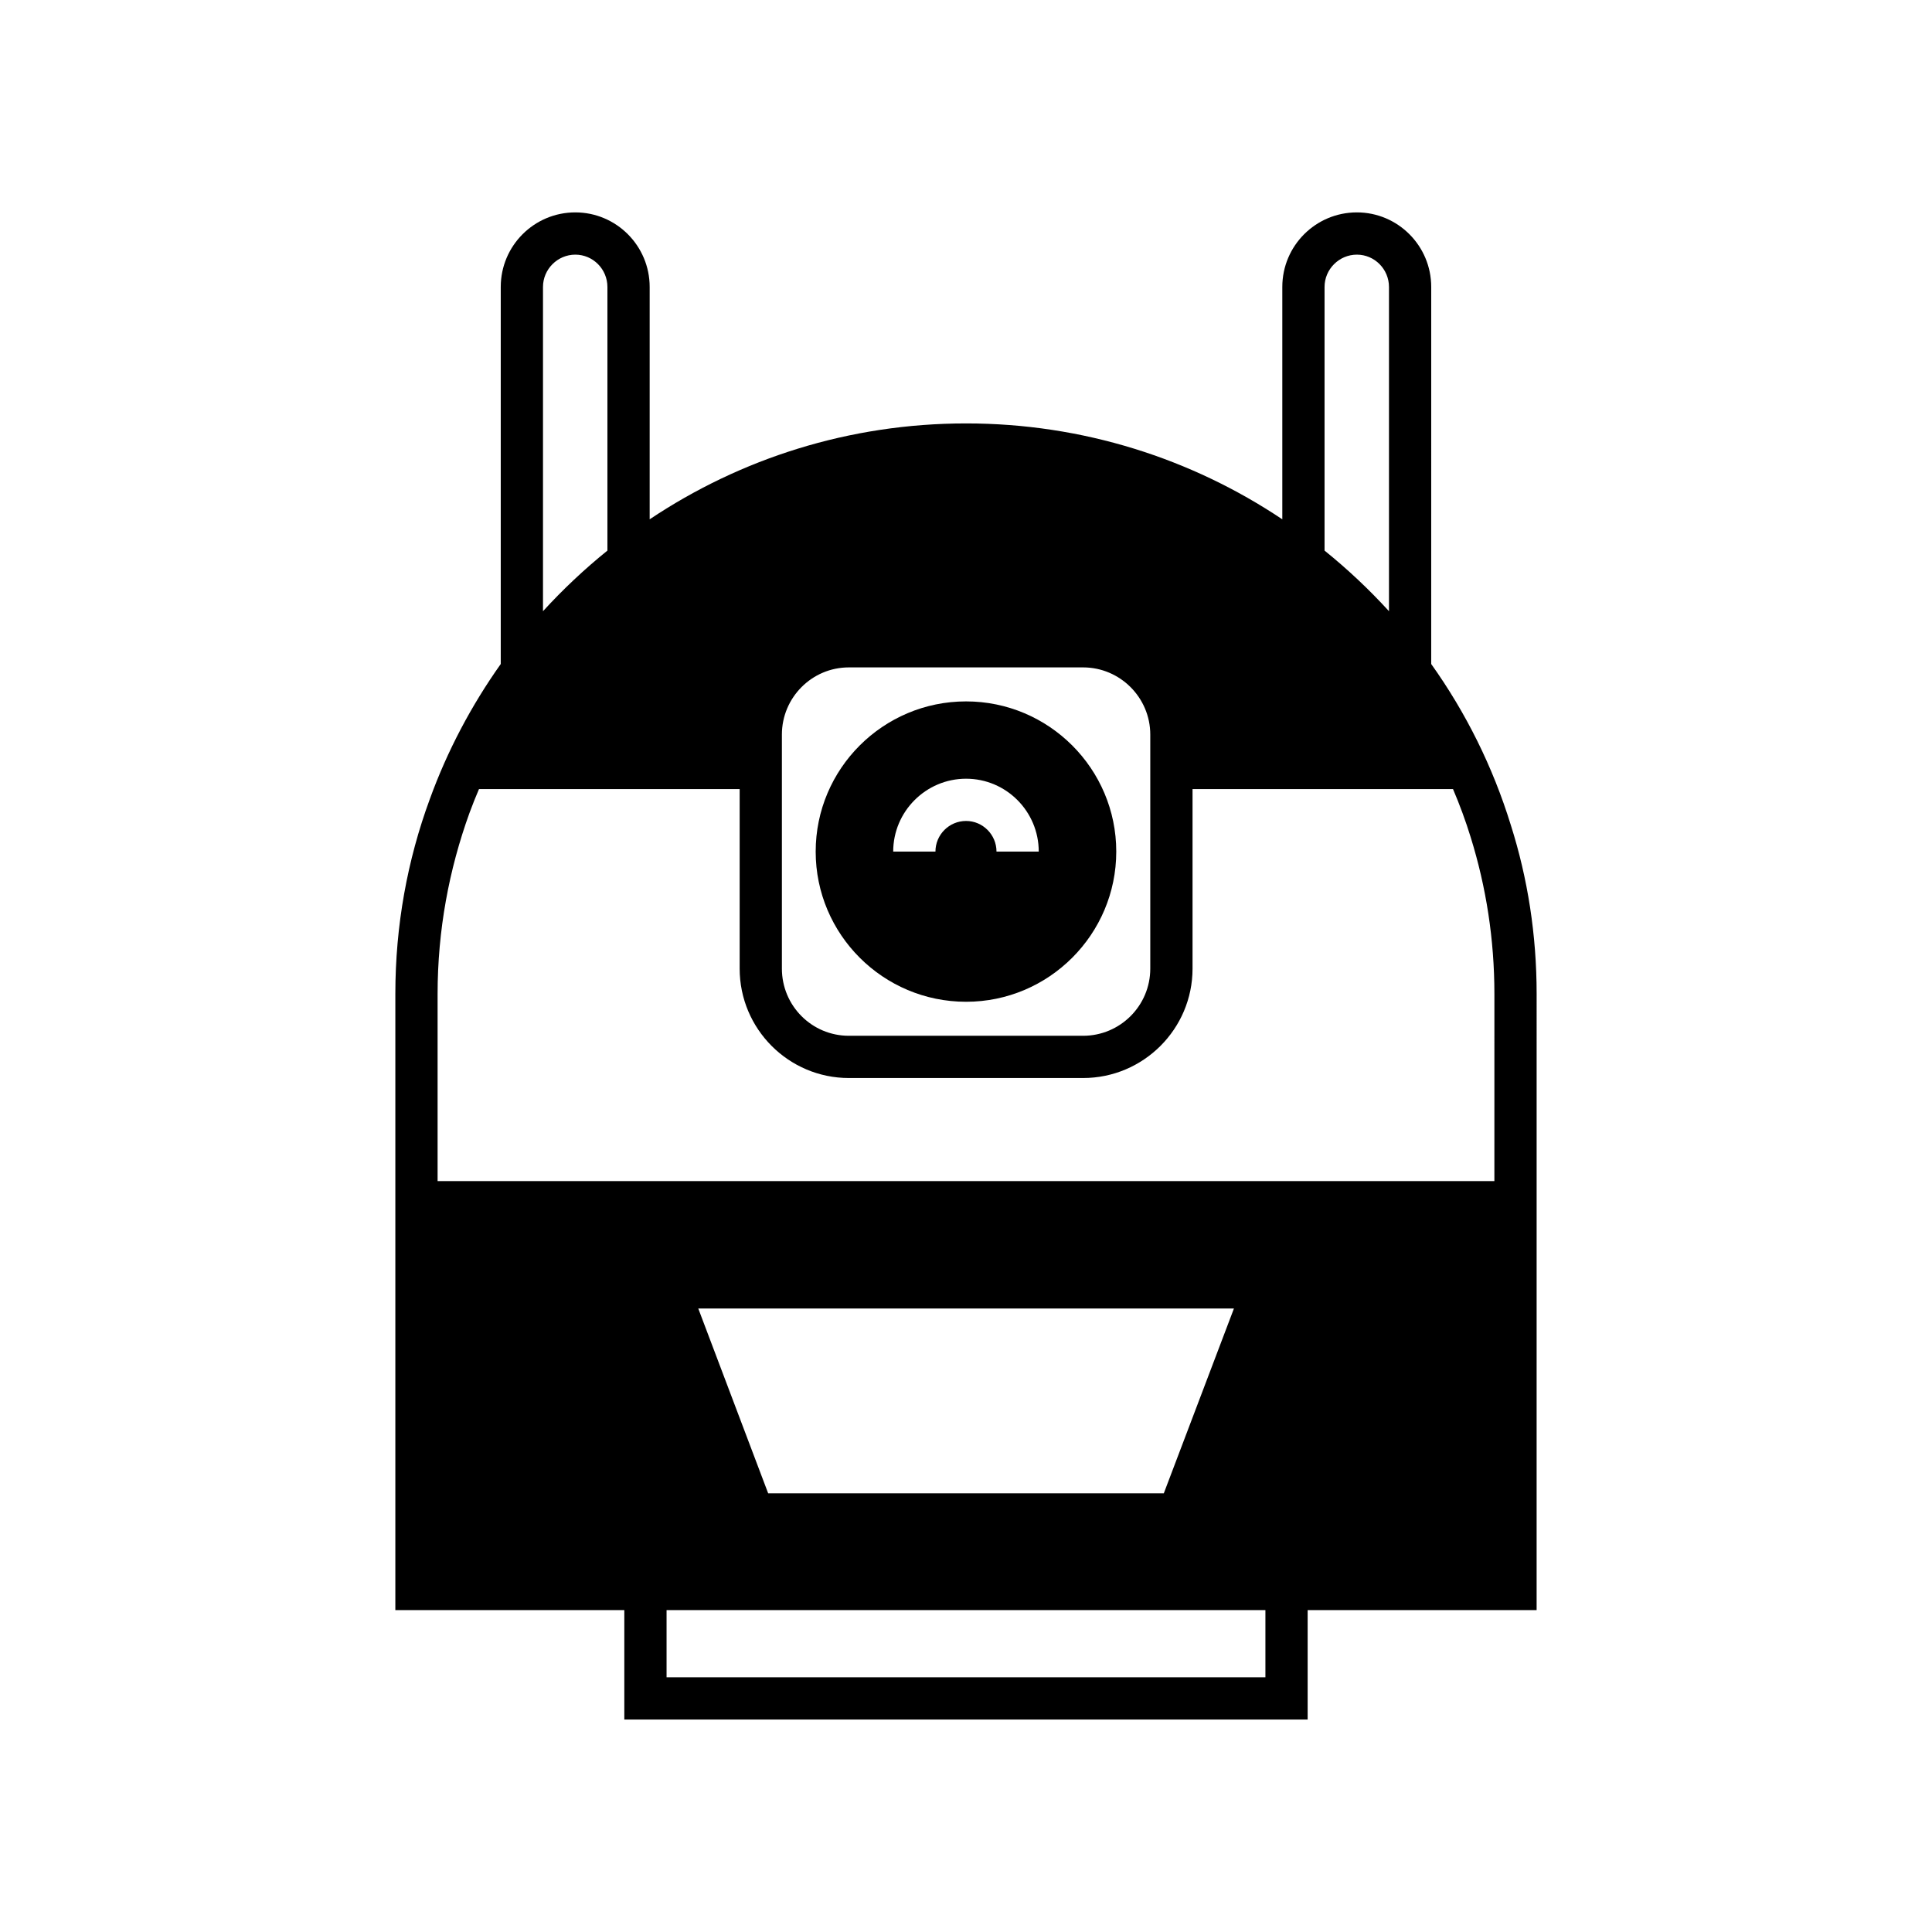 <?xml version="1.0" encoding="UTF-8"?>
<!-- Uploaded to: ICON Repo, www.svgrepo.com, Generator: ICON Repo Mixer Tools -->
<svg fill="#000000" width="800px" height="800px" version="1.1" viewBox="144 144 512 512" xmlns="http://www.w3.org/2000/svg">
 <g>
  <path d="m400.02 409.48c21.945 0 39.801-17.855 39.801-39.801 0-21.945-17.855-39.801-39.801-39.801-22 0-39.855 17.855-39.855 39.801-0.004 21.941 17.855 39.801 39.855 39.801zm0-59.113c10.637 0 19.258 8.676 19.258 19.312h-11.195c0-4.477-3.637-8.117-8.062-8.117-4.477 0-8.117 3.641-8.117 8.117h-11.195c0-10.637 8.676-19.312 19.312-19.312z"/>
  <path d="m544.39 362.68c-4.758-15.449-11.922-29.836-21.105-42.711l0.004-99.922c0-10.914-8.844-19.762-19.703-19.762-10.914 0-19.762 8.844-19.762 19.762v61.578c-24.016-16.066-52.844-25.414-83.801-25.414-31.012 0-59.84 9.348-83.855 25.414v-61.578c0-10.914-8.844-19.762-19.703-19.762-10.914 0-19.762 8.844-19.762 19.762v99.922c-7.781 10.973-14.164 23.008-18.809 35.828-5.934 16.121-9.125 33.477-9.125 51.613v163.29h60.68v28.996h181.09v-28.996h60.68l0.004-163.29c0-15.617-2.352-30.617-6.832-44.727zm-49.371-142.63c0-4.703 3.863-8.566 8.566-8.566 4.703 0 8.508 3.863 8.508 8.566v85.926c-5.262-5.766-10.973-11.141-17.074-16.066zm-143.81 149.63v-31.012c0-9.797 7.949-17.801 17.746-17.801h62.078c9.797 0 17.801 8.004 17.801 17.801v62.023c0 9.852-8.004 17.801-17.801 17.801h-62.078c-9.797 0-17.746-7.949-17.746-17.801zm-63.312-149.63c0-4.703 3.863-8.566 8.566-8.566s8.508 3.863 8.508 8.566v69.863c-6.102 4.926-11.812 10.301-17.074 16.066zm191.45 368.45h-158.7v-17.801h158.7zm-150.3-97.738h141.96l-18.586 48.98h-104.85zm210.98-33.758h-280.06v-49.598c0-16.852 3.023-32.973 8.453-47.973 0.785-2.129 1.625-4.254 2.519-6.324h69.078v47.582c0 16.012 12.988 28.996 28.941 28.996h62.082c15.953 0 28.996-12.988 28.996-28.996v-47.582h69.023c1.793 4.199 3.359 8.453 4.703 12.82 4.086 13.156 6.269 27.039 6.269 41.48z"/>
 </g>
</svg>